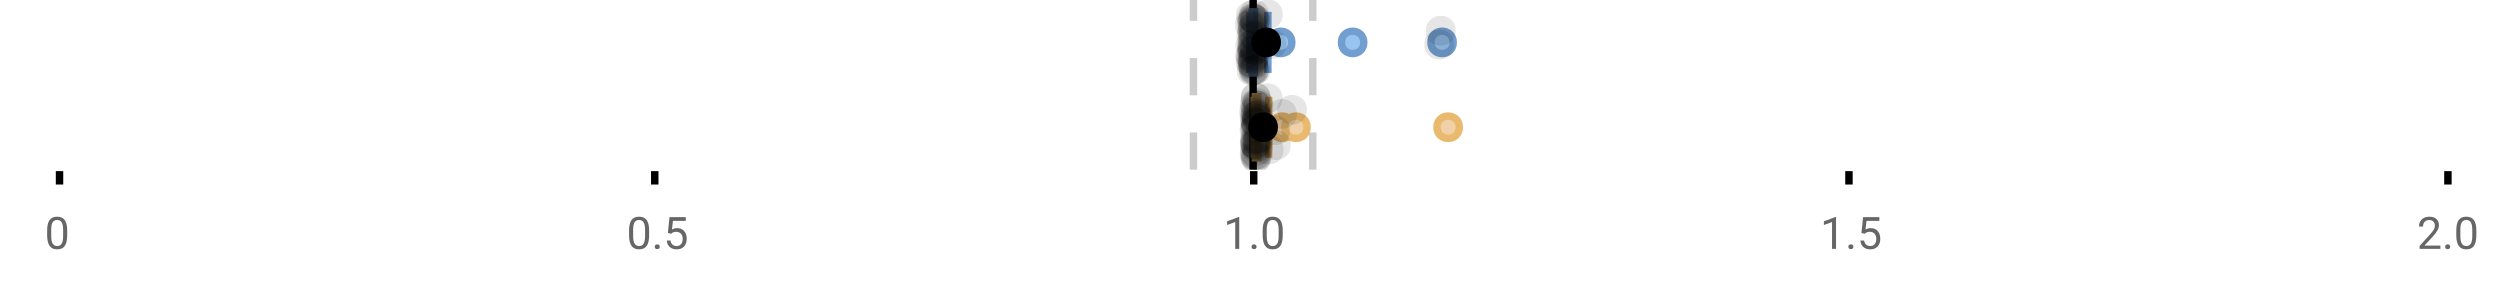 <?xml version="1.0" encoding="UTF-8"?>
<svg xmlns="http://www.w3.org/2000/svg" xmlns:xlink="http://www.w3.org/1999/xlink" width="672pt" height="76pt" viewBox="0 0 672 76" version="1.1">
<defs>
<clipPath id="clip1">
  <path d="M 335 0 L 338 0 L 338 45.602 L 335 45.602 Z M 335 0 "/>
</clipPath>
<clipPath id="clip2">
  <path d="M 319 0 L 322 0 L 322 45.602 L 319 45.602 Z M 319 0 "/>
</clipPath>
<clipPath id="clip3">
  <path d="M 351 0 L 354 0 L 354 45.602 L 351 45.602 Z M 351 0 "/>
</clipPath>
<clipPath id="clip4">
  <path d="M 313 2 L 376 2 L 376 45.602 L 313 45.602 Z M 313 2 "/>
</clipPath>
<clipPath id="clip5">
  <path d="M 317 2 L 380 2 L 380 45.602 L 317 45.602 Z M 317 2 "/>
</clipPath>
<clipPath id="clip6">
  <path d="M 357 2 L 421 2 L 421 45.602 L 357 45.602 Z M 357 2 "/>
</clipPath>
<clipPath id="clip7">
  <path d="M 308 2 L 371 2 L 371 45.602 L 308 45.602 Z M 308 2 "/>
</clipPath>
<clipPath id="clip8">
  <path d="M 333 37 L 342 37 L 342 45.602 L 333 45.602 Z M 333 37 "/>
</clipPath>
<clipPath id="clip9">
  <path d="M 333 38 L 342 38 L 342 45.602 L 333 45.602 Z M 333 38 "/>
</clipPath>
<clipPath id="clip10">
  <path d="M 333 37 L 342 37 L 342 45.602 L 333 45.602 Z M 333 37 "/>
</clipPath>
<clipPath id="clip11">
  <path d="M 333 38 L 342 38 L 342 45.602 L 333 45.602 Z M 333 38 "/>
</clipPath>
<clipPath id="clip12">
  <path d="M 333 37 L 342 37 L 342 45.602 L 333 45.602 Z M 333 37 "/>
</clipPath>
</defs>
<g id="surface1240493">
<rect x="0" y="0" width="672" height="76" style="fill:rgb(100%,100%,100%);fill-opacity:1;stroke:none;"/>
<path style="fill:none;stroke-width:1;stroke-linecap:butt;stroke-linejoin:miter;stroke:rgb(0%,0%,0%);stroke-opacity:1;stroke-miterlimit:10;" d="M 8 23 L 8 24.801 " transform="matrix(2,0,0,2,0,0)"/>
<path style="fill:none;stroke-width:1;stroke-linecap:butt;stroke-linejoin:miter;stroke:rgb(0%,0%,0%);stroke-opacity:1;stroke-miterlimit:10;" d="M 88 23 L 88 24.801 " transform="matrix(2,0,0,2,0,0)"/>
<path style="fill:none;stroke-width:1;stroke-linecap:butt;stroke-linejoin:miter;stroke:rgb(0%,0%,0%);stroke-opacity:1;stroke-miterlimit:10;" d="M 168.5 23 L 168.5 24.801 " transform="matrix(2,0,0,2,0,0)"/>
<path style="fill:none;stroke-width:1;stroke-linecap:butt;stroke-linejoin:miter;stroke:rgb(0%,0%,0%);stroke-opacity:1;stroke-miterlimit:10;" d="M 248.5 23 L 248.5 24.801 " transform="matrix(2,0,0,2,0,0)"/>
<path style="fill:none;stroke-width:1;stroke-linecap:butt;stroke-linejoin:miter;stroke:rgb(0%,0%,0%);stroke-opacity:1;stroke-miterlimit:10;" d="M 329 23 L 329 24.801 " transform="matrix(2,0,0,2,0,0)"/>
<path style=" stroke:none;fill-rule:nonzero;fill:rgb(40%,40%,40%);fill-opacity:1;" d="M 18.062 63.262 C 18.062 64.535 17.844 65.48 17.406 66.105 C 16.977 66.723 16.301 67.027 15.375 67.027 C 14.469 67.027 13.797 66.727 13.359 66.121 C 12.922 65.52 12.691 64.613 12.672 63.402 L 12.672 61.965 C 12.672 60.707 12.883 59.773 13.312 59.168 C 13.75 58.555 14.43 58.246 15.359 58.246 C 16.273 58.246 16.953 58.543 17.391 59.137 C 17.828 59.723 18.051 60.629 18.062 61.855 Z M 16.969 61.777 C 16.969 60.863 16.836 60.195 16.578 59.777 C 16.328 59.352 15.922 59.137 15.359 59.137 C 14.805 59.137 14.398 59.352 14.141 59.777 C 13.891 60.195 13.766 60.836 13.766 61.699 L 13.766 63.434 C 13.766 64.352 13.895 65.035 14.156 65.48 C 14.426 65.918 14.832 66.137 15.375 66.137 C 15.906 66.137 16.301 65.93 16.562 65.512 C 16.82 65.098 16.957 64.445 16.969 63.559 Z M 12 55.77 "/>
<path style=" stroke:none;fill-rule:nonzero;fill:rgb(40%,40%,40%);fill-opacity:1;" d="M 174.484 63.262 C 174.484 64.535 174.266 65.48 173.828 66.105 C 173.398 66.723 172.723 67.027 171.797 67.027 C 170.891 67.027 170.219 66.727 169.781 66.121 C 169.344 65.52 169.113 64.613 169.094 63.402 L 169.094 61.965 C 169.094 60.707 169.305 59.773 169.734 59.168 C 170.172 58.555 170.852 58.246 171.781 58.246 C 172.695 58.246 173.375 58.543 173.812 59.137 C 174.25 59.723 174.473 60.629 174.484 61.855 Z M 173.391 61.777 C 173.391 60.863 173.258 60.195 173 59.777 C 172.75 59.352 172.344 59.137 171.781 59.137 C 171.227 59.137 170.82 59.352 170.562 59.777 C 170.312 60.195 170.188 60.836 170.188 61.699 L 170.188 63.434 C 170.188 64.352 170.316 65.035 170.578 65.48 C 170.848 65.918 171.254 66.137 171.797 66.137 C 172.328 66.137 172.723 65.93 172.984 65.512 C 173.242 65.098 173.379 64.445 173.391 63.559 Z M 176.004 66.34 C 176.004 66.152 176.055 65.996 176.16 65.871 C 176.273 65.746 176.441 65.684 176.66 65.684 C 176.887 65.684 177.059 65.746 177.176 65.871 C 177.289 65.996 177.348 66.152 177.348 66.34 C 177.348 66.52 177.289 66.668 177.176 66.793 C 177.059 66.906 176.887 66.965 176.66 66.965 C 176.441 66.965 176.273 66.906 176.16 66.793 C 176.055 66.668 176.004 66.52 176.004 66.34 Z M 179.523 62.621 L 179.961 58.371 L 184.336 58.371 L 184.336 59.371 L 180.883 59.371 L 180.617 61.699 C 181.043 61.449 181.523 61.324 182.055 61.324 C 182.824 61.324 183.438 61.586 183.898 62.105 C 184.355 62.617 184.586 63.309 184.586 64.184 C 184.586 65.059 184.344 65.754 183.867 66.262 C 183.398 66.773 182.734 67.027 181.883 67.027 C 181.133 67.027 180.516 66.82 180.039 66.402 C 179.559 65.977 179.289 65.395 179.227 64.652 L 180.242 64.652 C 180.312 65.145 180.492 65.512 180.773 65.762 C 181.055 66.012 181.422 66.137 181.883 66.137 C 182.383 66.137 182.777 65.965 183.07 65.621 C 183.359 65.277 183.508 64.805 183.508 64.199 C 183.508 63.629 183.352 63.168 183.039 62.824 C 182.727 62.48 182.309 62.309 181.789 62.309 C 181.32 62.309 180.949 62.41 180.68 62.605 L 180.398 62.84 Z M 168.422 55.77 "/>
<path style=" stroke:none;fill-rule:nonzero;fill:rgb(40%,40%,40%);fill-opacity:1;" d="M 333.105 66.902 L 332.027 66.902 L 332.027 59.684 L 329.84 60.48 L 329.84 59.496 L 332.949 58.324 L 333.105 58.324 Z M 336.422 66.34 C 336.422 66.152 336.473 65.996 336.578 65.871 C 336.691 65.746 336.859 65.684 337.078 65.684 C 337.305 65.684 337.477 65.746 337.594 65.871 C 337.707 65.996 337.766 66.152 337.766 66.34 C 337.766 66.52 337.707 66.668 337.594 66.793 C 337.477 66.906 337.305 66.965 337.078 66.965 C 336.859 66.965 336.691 66.906 336.578 66.793 C 336.473 66.668 336.422 66.52 336.422 66.34 Z M 344.797 63.262 C 344.797 64.535 344.578 65.48 344.141 66.105 C 343.711 66.723 343.035 67.027 342.109 67.027 C 341.203 67.027 340.531 66.727 340.094 66.121 C 339.656 65.52 339.426 64.613 339.406 63.402 L 339.406 61.965 C 339.406 60.707 339.617 59.773 340.047 59.168 C 340.484 58.555 341.164 58.246 342.094 58.246 C 343.008 58.246 343.688 58.543 344.125 59.137 C 344.562 59.723 344.785 60.629 344.797 61.855 Z M 343.703 61.777 C 343.703 60.863 343.57 60.195 343.312 59.777 C 343.062 59.352 342.656 59.137 342.094 59.137 C 341.539 59.137 341.133 59.352 340.875 59.777 C 340.625 60.195 340.5 60.836 340.5 61.699 L 340.5 63.434 C 340.5 64.352 340.629 65.035 340.891 65.48 C 341.16 65.918 341.566 66.137 342.109 66.137 C 342.641 66.137 343.035 65.93 343.297 65.512 C 343.555 65.098 343.691 64.445 343.703 63.559 Z M 328.84 55.77 "/>
<path style=" stroke:none;fill-rule:nonzero;fill:rgb(40%,40%,40%);fill-opacity:1;" d="M 493.527 66.902 L 492.449 66.902 L 492.449 59.684 L 490.262 60.48 L 490.262 59.496 L 493.371 58.324 L 493.527 58.324 Z M 496.844 66.34 C 496.844 66.152 496.895 65.996 497 65.871 C 497.113 65.746 497.281 65.684 497.5 65.684 C 497.727 65.684 497.898 65.746 498.016 65.871 C 498.129 65.996 498.188 66.152 498.188 66.34 C 498.188 66.52 498.129 66.668 498.016 66.793 C 497.898 66.906 497.727 66.965 497.5 66.965 C 497.281 66.965 497.113 66.906 497 66.793 C 496.895 66.668 496.844 66.52 496.844 66.34 Z M 500.359 62.621 L 500.797 58.371 L 505.172 58.371 L 505.172 59.371 L 501.719 59.371 L 501.453 61.699 C 501.879 61.449 502.359 61.324 502.891 61.324 C 503.66 61.324 504.273 61.586 504.734 62.105 C 505.191 62.617 505.422 63.309 505.422 64.184 C 505.422 65.059 505.18 65.754 504.703 66.262 C 504.234 66.773 503.57 67.027 502.719 67.027 C 501.969 67.027 501.352 66.82 500.875 66.402 C 500.395 65.977 500.125 65.395 500.062 64.652 L 501.078 64.652 C 501.148 65.145 501.328 65.512 501.609 65.762 C 501.891 66.012 502.258 66.137 502.719 66.137 C 503.219 66.137 503.613 65.965 503.906 65.621 C 504.195 65.277 504.344 64.805 504.344 64.199 C 504.344 63.629 504.188 63.168 503.875 62.824 C 503.562 62.48 503.145 62.309 502.625 62.309 C 502.156 62.309 501.785 62.41 501.516 62.605 L 501.234 62.84 Z M 489.262 55.77 "/>
<path style=" stroke:none;fill-rule:nonzero;fill:rgb(40%,40%,40%);fill-opacity:1;" d="M 655.98 66.902 L 650.387 66.902 L 650.387 66.121 L 653.34 62.84 C 653.777 62.34 654.078 61.941 654.246 61.637 C 654.41 61.324 654.496 61.004 654.496 60.668 C 654.496 60.223 654.359 59.855 654.09 59.574 C 653.828 59.285 653.469 59.137 653.012 59.137 C 652.48 59.137 652.062 59.293 651.762 59.605 C 651.457 59.91 651.309 60.336 651.309 60.887 L 650.23 60.887 C 650.23 60.098 650.48 59.461 650.98 58.98 C 651.488 58.492 652.168 58.246 653.012 58.246 C 653.812 58.246 654.441 58.457 654.902 58.871 C 655.359 59.289 655.59 59.848 655.59 60.543 C 655.59 61.379 655.051 62.379 653.98 63.543 L 651.699 66.012 L 655.98 66.012 Z M 657.266 66.34 C 657.266 66.152 657.316 65.996 657.422 65.871 C 657.535 65.746 657.703 65.684 657.922 65.684 C 658.148 65.684 658.32 65.746 658.438 65.871 C 658.551 65.996 658.609 66.152 658.609 66.34 C 658.609 66.52 658.551 66.668 658.438 66.793 C 658.32 66.906 658.148 66.965 657.922 66.965 C 657.703 66.965 657.535 66.906 657.422 66.793 C 657.316 66.668 657.266 66.52 657.266 66.34 Z M 665.641 63.262 C 665.641 64.535 665.422 65.48 664.984 66.105 C 664.555 66.723 663.879 67.027 662.953 67.027 C 662.047 67.027 661.375 66.727 660.938 66.121 C 660.5 65.52 660.27 64.613 660.25 63.402 L 660.25 61.965 C 660.25 60.707 660.461 59.773 660.891 59.168 C 661.328 58.555 662.008 58.246 662.938 58.246 C 663.852 58.246 664.531 58.543 664.969 59.137 C 665.406 59.723 665.629 60.629 665.641 61.855 Z M 664.547 61.777 C 664.547 60.863 664.414 60.195 664.156 59.777 C 663.906 59.352 663.5 59.137 662.938 59.137 C 662.383 59.137 661.977 59.352 661.719 59.777 C 661.469 60.195 661.344 60.836 661.344 61.699 L 661.344 63.434 C 661.344 64.352 661.473 65.035 661.734 65.48 C 662.004 65.918 662.41 66.137 662.953 66.137 C 663.484 66.137 663.879 65.93 664.141 65.512 C 664.398 65.098 664.535 64.445 664.547 63.559 Z M 649.684 55.77 "/>
<g clip-path="url(#clip1)" clip-rule="nonzero">
<path style="fill:none;stroke-width:1;stroke-linecap:butt;stroke-linejoin:miter;stroke:rgb(0%,0%,0%);stroke-opacity:1;stroke-miterlimit:10;" d="M -0.001 -0.001 L 22.8 -0.001 " transform="matrix(0,-2,2,0,336.841,45.6)"/>
</g>
<g clip-path="url(#clip2)" clip-rule="nonzero">
<path style="fill:none;stroke-width:1;stroke-linecap:butt;stroke-linejoin:miter;stroke:rgb(80%,80%,80%);stroke-opacity:1;stroke-dasharray:5,5;stroke-miterlimit:10;" d="M -0.001 0.001 L 22.8 0.001 " transform="matrix(0,-2,2,0,320.799,45.6)"/>
</g>
<g clip-path="url(#clip3)" clip-rule="nonzero">
<path style="fill:none;stroke-width:1;stroke-linecap:butt;stroke-linejoin:miter;stroke:rgb(80%,80%,80%);stroke-opacity:1;stroke-dasharray:5,5;stroke-miterlimit:10;" d="M -0.001 -0 L 22.8 -0 " transform="matrix(0,-2,2,0,352.883,45.6)"/>
</g>
<path style=" stroke:none;fill-rule:nonzero;fill:rgb(59.216%,76.863%,94.118%);fill-opacity:1;" d="M 336.594 3.191 L 337.215 3.191 L 337.215 19.605 L 336.594 19.605 Z M 336.594 3.191 "/>
<path style="fill:none;stroke-width:1;stroke-linecap:butt;stroke-linejoin:miter;stroke:rgb(44.706%,62.353%,81.176%);stroke-opacity:1;stroke-miterlimit:10;" d="M 168.42 1.596 L 168.42 9.805 Z M 168.42 1.596 " transform="matrix(2,0,0,2,0,0)"/>
<path style="fill:none;stroke-width:1;stroke-linecap:butt;stroke-linejoin:miter;stroke:rgb(44.706%,62.353%,81.176%);stroke-opacity:1;stroke-miterlimit:10;" d="M 168.297 1.596 L 168.607 1.596 L 168.607 9.803 L 168.297 9.803 Z M 168.297 1.596 " transform="matrix(2,0,0,2,0,0)"/>
<path style="fill:none;stroke-width:1;stroke-linecap:butt;stroke-linejoin:miter;stroke:rgb(44.706%,62.353%,81.176%);stroke-opacity:1;stroke-miterlimit:10;" d="M 167.986 1.596 L 167.986 9.805 M 167.986 5.699 L 168.297 5.699 M 170.406 1.596 L 170.406 9.805 M 170.406 5.699 L 168.607 5.699 Z M 170.406 5.699 " transform="matrix(2,0,0,2,0,0)"/>
<path style="fill-rule:nonzero;fill:rgb(59.216%,76.863%,94.118%);fill-opacity:1;stroke-width:1;stroke-linecap:butt;stroke-linejoin:miter;stroke:rgb(44.706%,62.353%,81.176%);stroke-opacity:1;stroke-miterlimit:10;" d="M 173.623 5.699 C 173.623 7.699 170.623 7.699 170.623 5.699 C 170.623 3.699 173.623 3.699 173.623 5.699 Z M 173.623 5.699 " transform="matrix(2,0,0,2,0,0)"/>
<path style="fill-rule:nonzero;fill:rgb(59.216%,76.863%,94.118%);fill-opacity:1;stroke-width:1;stroke-linecap:butt;stroke-linejoin:miter;stroke:rgb(44.706%,62.353%,81.176%);stroke-opacity:1;stroke-miterlimit:10;" d="M 183.293 5.699 C 183.293 7.699 180.293 7.699 180.293 5.699 C 180.293 3.699 183.293 3.699 183.293 5.699 Z M 183.293 5.699 " transform="matrix(2,0,0,2,0,0)"/>
<path style="fill-rule:nonzero;fill:rgb(59.216%,76.863%,94.118%);fill-opacity:1;stroke-width:1;stroke-linecap:butt;stroke-linejoin:miter;stroke:rgb(44.706%,62.353%,81.176%);stroke-opacity:1;stroke-miterlimit:10;" d="M 195.316 5.699 C 195.316 7.699 192.316 7.699 192.316 5.699 C 192.316 3.699 195.316 3.699 195.316 5.699 Z M 195.316 5.699 " transform="matrix(2,0,0,2,0,0)"/>
<path style="fill-rule:nonzero;fill:rgb(0%,0%,0%);fill-opacity:1;stroke-width:1;stroke-linecap:butt;stroke-linejoin:miter;stroke:rgb(0%,0%,0%);stroke-opacity:1;stroke-miterlimit:10;" d="M 171.67 5.699 C 171.67 7.699 168.67 7.699 168.67 5.699 C 168.67 3.699 171.67 3.699 171.67 5.699 Z M 171.67 5.699 " transform="matrix(2,0,0,2,0,0)"/>
<path style=" stroke:none;fill-rule:nonzero;fill:rgb(0%,0%,0%);fill-opacity:0.098;" d="M 339.973 6.66 C 339.973 11.996 331.973 11.996 331.973 6.66 C 331.973 1.328 339.973 1.328 339.973 6.66 Z M 339.973 6.66 "/>
<path style=" stroke:none;fill-rule:nonzero;fill:rgb(0%,0%,0%);fill-opacity:0.098;" d="M 340.07 14.836 C 340.07 20.172 332.07 20.172 332.07 14.836 C 332.07 9.504 340.07 9.504 340.07 14.836 Z M 340.07 14.836 "/>
<path style=" stroke:none;fill-rule:nonzero;fill:rgb(0%,0%,0%);fill-opacity:0.098;" d="M 340.102 12.168 C 340.102 17.5 332.102 17.5 332.102 12.168 C 332.102 6.836 340.102 6.836 340.102 12.168 Z M 340.102 12.168 "/>
<path style=" stroke:none;fill-rule:nonzero;fill:rgb(0%,0%,0%);fill-opacity:0.098;" d="M 340.141 15.32 C 340.141 20.652 332.141 20.652 332.141 15.32 C 332.141 9.988 340.141 9.988 340.141 15.32 Z M 340.141 15.32 "/>
<path style=" stroke:none;fill-rule:nonzero;fill:rgb(0%,0%,0%);fill-opacity:0.098;" d="M 340.152 16.645 C 340.152 21.977 332.152 21.977 332.152 16.645 C 332.152 11.312 340.152 11.312 340.152 16.645 Z M 340.152 16.645 "/>
<path style=" stroke:none;fill-rule:nonzero;fill:rgb(0%,0%,0%);fill-opacity:0.098;" d="M 340.195 4.234 C 340.195 9.566 332.195 9.566 332.195 4.234 C 332.195 -1.102 340.195 -1.102 340.195 4.234 Z M 340.195 4.234 "/>
<path style=" stroke:none;fill-rule:nonzero;fill:rgb(0%,0%,0%);fill-opacity:0.098;" d="M 340.367 9.348 C 340.367 14.684 332.367 14.684 332.367 9.348 C 332.367 4.016 340.367 4.016 340.367 9.348 Z M 340.367 9.348 "/>
<path style=" stroke:none;fill-rule:nonzero;fill:rgb(0%,0%,0%);fill-opacity:0.098;" d="M 340.438 17.043 C 340.438 22.379 332.438 22.379 332.438 17.043 C 332.438 11.711 340.438 11.711 340.438 17.043 Z M 340.438 17.043 "/>
<path style=" stroke:none;fill-rule:nonzero;fill:rgb(0%,0%,0%);fill-opacity:0.098;" d="M 340.469 19.062 C 340.469 24.395 332.469 24.395 332.469 19.062 C 332.469 13.727 340.469 13.727 340.469 19.062 Z M 340.469 19.062 "/>
<path style=" stroke:none;fill-rule:nonzero;fill:rgb(0%,0%,0%);fill-opacity:0.098;" d="M 340.512 12.004 C 340.512 17.336 332.512 17.336 332.512 12.004 C 332.512 6.672 340.512 6.672 340.512 12.004 Z M 340.512 12.004 "/>
<path style=" stroke:none;fill-rule:nonzero;fill:rgb(0%,0%,0%);fill-opacity:0.098;" d="M 340.551 6.465 C 340.551 11.797 332.551 11.797 332.551 6.465 C 332.551 1.129 340.551 1.129 340.551 6.465 Z M 340.551 6.465 "/>
<path style=" stroke:none;fill-rule:nonzero;fill:rgb(0%,0%,0%);fill-opacity:0.098;" d="M 340.562 14.242 C 340.562 19.578 332.562 19.578 332.562 14.242 C 332.562 8.91 340.562 8.91 340.562 14.242 Z M 340.562 14.242 "/>
<path style=" stroke:none;fill-rule:nonzero;fill:rgb(0%,0%,0%);fill-opacity:0.098;" d="M 340.582 13.711 C 340.582 19.043 332.582 19.043 332.582 13.711 C 332.582 8.375 340.582 8.375 340.582 13.711 Z M 340.582 13.711 "/>
<path style=" stroke:none;fill-rule:nonzero;fill:rgb(0%,0%,0%);fill-opacity:0.098;" d="M 340.59 8.156 C 340.59 13.488 332.59 13.488 332.59 8.156 C 332.59 2.824 340.59 2.824 340.59 8.156 Z M 340.59 8.156 "/>
<path style=" stroke:none;fill-rule:nonzero;fill:rgb(0%,0%,0%);fill-opacity:0.098;" d="M 340.602 13.035 C 340.602 18.367 332.602 18.367 332.602 13.035 C 332.602 7.703 340.602 7.703 340.602 13.035 Z M 340.602 13.035 "/>
<path style=" stroke:none;fill-rule:nonzero;fill:rgb(0%,0%,0%);fill-opacity:0.098;" d="M 340.613 4.891 C 340.613 10.223 332.613 10.223 332.613 4.891 C 332.613 -0.445 340.613 -0.445 340.613 4.891 Z M 340.613 4.891 "/>
<path style=" stroke:none;fill-rule:nonzero;fill:rgb(0%,0%,0%);fill-opacity:0.098;" d="M 340.613 12.547 C 340.613 17.879 332.613 17.879 332.613 12.547 C 332.613 7.215 340.613 7.215 340.613 12.547 Z M 340.613 12.547 "/>
<path style=" stroke:none;fill-rule:nonzero;fill:rgb(0%,0%,0%);fill-opacity:0.098;" d="M 340.613 5.859 C 340.613 11.195 332.613 11.195 332.613 5.859 C 332.613 0.527 340.613 0.527 340.613 5.859 Z M 340.613 5.859 "/>
<path style=" stroke:none;fill-rule:nonzero;fill:rgb(0%,0%,0%);fill-opacity:0.098;" d="M 340.691 8.797 C 340.691 14.133 332.691 14.133 332.691 8.797 C 332.691 3.465 340.691 3.465 340.691 8.797 Z M 340.691 8.797 "/>
<path style=" stroke:none;fill-rule:nonzero;fill:rgb(0%,0%,0%);fill-opacity:0.098;" d="M 340.711 10.059 C 340.711 15.391 332.711 15.391 332.711 10.059 C 332.711 4.727 340.711 4.727 340.711 10.059 Z M 340.711 10.059 "/>
<path style=" stroke:none;fill-rule:nonzero;fill:rgb(0%,0%,0%);fill-opacity:0.098;" d="M 340.723 15.977 C 340.723 21.309 332.723 21.309 332.723 15.977 C 332.723 10.645 340.723 10.645 340.723 15.977 Z M 340.723 15.977 "/>
<path style=" stroke:none;fill-rule:nonzero;fill:rgb(0%,0%,0%);fill-opacity:0.098;" d="M 340.73 15.859 C 340.73 21.195 332.73 21.195 332.73 15.859 C 332.73 10.527 340.73 10.527 340.73 15.859 Z M 340.73 15.859 "/>
<path style=" stroke:none;fill-rule:nonzero;fill:rgb(0%,0%,0%);fill-opacity:0.098;" d="M 340.75 7.535 C 340.75 12.867 332.75 12.867 332.75 7.535 C 332.75 2.199 340.75 2.199 340.75 7.535 Z M 340.75 7.535 "/>
<path style=" stroke:none;fill-rule:nonzero;fill:rgb(0%,0%,0%);fill-opacity:0.098;" d="M 340.77 17.391 C 340.77 22.723 332.77 22.723 332.77 17.391 C 332.77 12.059 340.77 12.059 340.77 17.391 Z M 340.77 17.391 "/>
<path style=" stroke:none;fill-rule:nonzero;fill:rgb(0%,0%,0%);fill-opacity:0.098;" d="M 340.824 16.504 C 340.824 21.836 332.824 21.836 332.824 16.504 C 332.824 11.168 340.824 11.168 340.824 16.504 Z M 340.824 16.504 "/>
<path style=" stroke:none;fill-rule:nonzero;fill:rgb(0%,0%,0%);fill-opacity:0.098;" d="M 340.828 11.809 C 340.828 17.145 332.828 17.145 332.828 11.809 C 332.828 6.477 340.828 6.477 340.828 11.809 Z M 340.828 11.809 "/>
<path style=" stroke:none;fill-rule:nonzero;fill:rgb(0%,0%,0%);fill-opacity:0.098;" d="M 340.84 16.941 C 340.84 22.277 332.84 22.277 332.84 16.941 C 332.84 11.609 340.84 11.609 340.84 16.941 Z M 340.84 16.941 "/>
<path style=" stroke:none;fill-rule:nonzero;fill:rgb(0%,0%,0%);fill-opacity:0.098;" d="M 340.84 17.562 C 340.84 22.895 332.84 22.895 332.84 17.562 C 332.84 12.227 340.84 12.227 340.84 17.562 Z M 340.84 17.562 "/>
<path style=" stroke:none;fill-rule:nonzero;fill:rgb(0%,0%,0%);fill-opacity:0.098;" d="M 340.844 13.312 C 340.844 18.645 332.844 18.645 332.844 13.312 C 332.844 7.98 340.844 7.98 340.844 13.312 Z M 340.844 13.312 "/>
<path style=" stroke:none;fill-rule:nonzero;fill:rgb(0%,0%,0%);fill-opacity:0.098;" d="M 340.887 5.055 C 340.887 10.391 332.887 10.391 332.887 5.055 C 332.887 -0.277 340.887 -0.277 340.887 5.055 Z M 340.887 5.055 "/>
<path style=" stroke:none;fill-rule:nonzero;fill:rgb(0%,0%,0%);fill-opacity:0.098;" d="M 340.93 9.461 C 340.93 14.797 332.93 14.797 332.93 9.461 C 332.93 4.129 340.93 4.129 340.93 9.461 Z M 340.93 9.461 "/>
<path style=" stroke:none;fill-rule:nonzero;fill:rgb(0%,0%,0%);fill-opacity:0.098;" d="M 340.961 18.879 C 340.961 24.215 332.961 24.215 332.961 18.879 C 332.961 13.547 340.961 13.547 340.961 18.879 Z M 340.961 18.879 "/>
<path style=" stroke:none;fill-rule:nonzero;fill:rgb(0%,0%,0%);fill-opacity:0.098;" d="M 340.988 4.988 C 340.988 10.32 332.988 10.32 332.988 4.988 C 332.988 -0.344 340.988 -0.344 340.988 4.988 Z M 340.988 4.988 "/>
<path style=" stroke:none;fill-rule:nonzero;fill:rgb(0%,0%,0%);fill-opacity:0.098;" d="M 341.02 15.461 C 341.02 20.797 333.02 20.797 333.02 15.461 C 333.02 10.129 341.02 10.129 341.02 15.461 Z M 341.02 15.461 "/>
<path style=" stroke:none;fill-rule:nonzero;fill:rgb(0%,0%,0%);fill-opacity:0.098;" d="M 341.066 18.938 C 341.066 24.273 333.066 24.273 333.066 18.938 C 333.066 13.605 341.066 13.605 341.066 18.938 Z M 341.066 18.938 "/>
<path style=" stroke:none;fill-rule:nonzero;fill:rgb(0%,0%,0%);fill-opacity:0.098;" d="M 341.086 7.16 C 341.086 12.496 333.086 12.496 333.086 7.16 C 333.086 1.828 341.086 1.828 341.086 7.16 Z M 341.086 7.16 "/>
<path style=" stroke:none;fill-rule:nonzero;fill:rgb(0%,0%,0%);fill-opacity:0.098;" d="M 341.121 9.566 C 341.121 14.898 333.121 14.898 333.121 9.566 C 333.121 4.234 341.121 4.234 341.121 9.566 Z M 341.121 9.566 "/>
<path style=" stroke:none;fill-rule:nonzero;fill:rgb(0%,0%,0%);fill-opacity:0.098;" d="M 341.125 3.91 C 341.125 9.246 333.125 9.246 333.125 3.91 C 333.125 -1.422 341.125 -1.422 341.125 3.91 Z M 341.125 3.91 "/>
<path style=" stroke:none;fill-rule:nonzero;fill:rgb(0%,0%,0%);fill-opacity:0.098;" d="M 341.156 18.418 C 341.156 23.75 333.156 23.75 333.156 18.418 C 333.156 13.086 341.156 13.086 341.156 18.418 Z M 341.156 18.418 "/>
<path style=" stroke:none;fill-rule:nonzero;fill:rgb(0%,0%,0%);fill-opacity:0.098;" d="M 341.168 15.035 C 341.168 20.367 333.168 20.367 333.168 15.035 C 333.168 9.699 341.168 9.699 341.168 15.035 Z M 341.168 15.035 "/>
<path style=" stroke:none;fill-rule:nonzero;fill:rgb(0%,0%,0%);fill-opacity:0.098;" d="M 341.203 13.469 C 341.203 18.805 333.203 18.805 333.203 13.469 C 333.203 8.137 341.203 8.137 341.203 13.469 Z M 341.203 13.469 "/>
<path style=" stroke:none;fill-rule:nonzero;fill:rgb(0%,0%,0%);fill-opacity:0.098;" d="M 341.227 12.762 C 341.227 18.098 333.227 18.098 333.227 12.762 C 333.227 7.43 341.227 7.43 341.227 12.762 Z M 341.227 12.762 "/>
<path style=" stroke:none;fill-rule:nonzero;fill:rgb(0%,0%,0%);fill-opacity:0.098;" d="M 341.293 5.871 C 341.293 11.203 333.293 11.203 333.293 5.871 C 333.293 0.539 341.293 0.539 341.293 5.871 Z M 341.293 5.871 "/>
<path style=" stroke:none;fill-rule:nonzero;fill:rgb(0%,0%,0%);fill-opacity:0.098;" d="M 341.293 5.207 C 341.293 10.539 333.293 10.539 333.293 5.207 C 333.293 -0.125 341.293 -0.125 341.293 5.207 Z M 341.293 5.207 "/>
<path style=" stroke:none;fill-rule:nonzero;fill:rgb(0%,0%,0%);fill-opacity:0.098;" d="M 341.387 13.457 C 341.387 18.789 333.387 18.789 333.387 13.457 C 333.387 8.121 341.387 8.121 341.387 13.457 Z M 341.387 13.457 "/>
<path style=" stroke:none;fill-rule:nonzero;fill:rgb(0%,0%,0%);fill-opacity:0.098;" d="M 341.414 5.336 C 341.414 10.668 333.414 10.668 333.414 5.336 C 333.414 0 341.414 0 341.414 5.336 Z M 341.414 5.336 "/>
<path style=" stroke:none;fill-rule:nonzero;fill:rgb(0%,0%,0%);fill-opacity:0.098;" d="M 341.52 18.793 C 341.52 24.125 333.52 24.125 333.52 18.793 C 333.52 13.461 341.52 13.461 341.52 18.793 Z M 341.52 18.793 "/>
<path style=" stroke:none;fill-rule:nonzero;fill:rgb(0%,0%,0%);fill-opacity:0.098;" d="M 341.988 10.918 C 341.988 16.25 333.988 16.25 333.988 10.918 C 333.988 5.582 341.988 5.582 341.988 10.918 Z M 341.988 10.918 "/>
<path style=" stroke:none;fill-rule:nonzero;fill:rgb(0%,0%,0%);fill-opacity:0.098;" d="M 344.812 3.848 C 344.812 9.18 336.812 9.18 336.812 3.848 C 336.812 -1.484 344.812 -1.484 344.812 3.848 Z M 344.812 3.848 "/>
<path style=" stroke:none;fill-rule:nonzero;fill:rgb(0%,0%,0%);fill-opacity:0.098;" d="M 345.816 11.82 C 345.816 17.156 337.816 17.156 337.816 11.82 C 337.816 6.488 345.816 6.488 345.816 11.82 Z M 345.816 11.82 "/>
<path style=" stroke:none;fill-rule:nonzero;fill:rgb(0%,0%,0%);fill-opacity:0.098;" d="M 390.852 11.988 C 390.852 17.32 382.852 17.32 382.852 11.988 C 382.852 6.656 390.852 6.656 390.852 11.988 Z M 390.852 11.988 "/>
<path style=" stroke:none;fill-rule:nonzero;fill:rgb(0%,0%,0%);fill-opacity:0.098;" d="M 391.27 8.25 C 391.27 13.582 383.27 13.582 383.27 8.25 C 383.27 2.918 391.27 2.918 391.27 8.25 Z M 391.27 8.25 "/>
<path style=" stroke:none;fill-rule:nonzero;fill:rgb(93.725%,81.569%,65.49%);fill-opacity:1;" d="M 337.445 25.992 L 338.109 25.992 L 338.109 42.406 L 337.445 42.406 Z M 337.445 25.992 "/>
<path style="fill:none;stroke-width:1;stroke-linecap:butt;stroke-linejoin:miter;stroke:rgb(91.373%,72.549%,43.137%);stroke-opacity:1;stroke-miterlimit:10;" d="M 168.842 12.996 L 168.842 21.203 Z M 168.842 12.996 " transform="matrix(2,0,0,2,0,0)"/>
<path style="fill:none;stroke-width:1;stroke-linecap:butt;stroke-linejoin:miter;stroke:rgb(91.373%,72.549%,43.137%);stroke-opacity:1;stroke-miterlimit:10;" d="M 168.723 12.996 L 169.055 12.996 L 169.055 21.203 L 168.723 21.203 Z M 168.723 12.996 " transform="matrix(2,0,0,2,0,0)"/>
<path style="fill:none;stroke-width:1;stroke-linecap:butt;stroke-linejoin:miter;stroke:rgb(91.373%,72.549%,43.137%);stroke-opacity:1;stroke-miterlimit:10;" d="M 168.555 12.996 L 168.555 21.203 M 168.555 17.1 L 168.723 17.1 M 170.512 12.996 L 170.512 21.203 M 170.512 17.1 L 169.055 17.1 Z M 170.512 17.1 " transform="matrix(2,0,0,2,0,0)"/>
<path style=" stroke:none;fill-rule:nonzero;fill:rgb(93.725%,81.569%,65.49%);fill-opacity:1;" d="M 347.637 34.199 C 347.637 38.199 341.637 38.199 341.637 34.199 C 341.637 30.199 347.637 30.199 347.637 34.199 Z M 347.637 34.199 "/>
<g clip-path="url(#clip4)" clip-rule="nonzero">
<path style="fill:none;stroke-width:1;stroke-linecap:butt;stroke-linejoin:miter;stroke:rgb(91.373%,72.549%,43.137%);stroke-opacity:1;stroke-miterlimit:10;" d="M 173.818 17.1 C 173.818 19.1 170.818 19.1 170.818 17.1 C 170.818 15.1 173.818 15.1 173.818 17.1 Z M 173.818 17.1 " transform="matrix(2,0,0,2,0,0)"/>
</g>
<path style=" stroke:none;fill-rule:nonzero;fill:rgb(93.725%,81.569%,65.49%);fill-opacity:1;" d="M 351.348 34.199 C 351.348 38.199 345.348 38.199 345.348 34.199 C 345.348 30.199 351.348 30.199 351.348 34.199 Z M 351.348 34.199 "/>
<g clip-path="url(#clip5)" clip-rule="nonzero">
<path style="fill:none;stroke-width:1;stroke-linecap:butt;stroke-linejoin:miter;stroke:rgb(91.373%,72.549%,43.137%);stroke-opacity:1;stroke-miterlimit:10;" d="M 175.674 17.1 C 175.674 19.1 172.674 19.1 172.674 17.1 C 172.674 15.1 175.674 15.1 175.674 17.1 Z M 175.674 17.1 " transform="matrix(2,0,0,2,0,0)"/>
</g>
<path style=" stroke:none;fill-rule:nonzero;fill:rgb(93.725%,81.569%,65.49%);fill-opacity:1;" d="M 392.258 34.199 C 392.258 38.199 386.258 38.199 386.258 34.199 C 386.258 30.199 392.258 30.199 392.258 34.199 Z M 392.258 34.199 "/>
<g clip-path="url(#clip6)" clip-rule="nonzero">
<path style="fill:none;stroke-width:1;stroke-linecap:butt;stroke-linejoin:miter;stroke:rgb(91.373%,72.549%,43.137%);stroke-opacity:1;stroke-miterlimit:10;" d="M 196.129 17.1 C 196.129 19.1 193.129 19.1 193.129 17.1 C 193.129 15.1 196.129 15.1 196.129 17.1 Z M 196.129 17.1 " transform="matrix(2,0,0,2,0,0)"/>
</g>
<path style=" stroke:none;fill-rule:nonzero;fill:rgb(0%,0%,0%);fill-opacity:1;" d="M 342.52 34.199 C 342.52 38.199 336.52 38.199 336.52 34.199 C 336.52 30.199 342.52 30.199 342.52 34.199 Z M 342.52 34.199 "/>
<g clip-path="url(#clip7)" clip-rule="nonzero">
<path style="fill:none;stroke-width:1;stroke-linecap:butt;stroke-linejoin:miter;stroke:rgb(0%,0%,0%);stroke-opacity:1;stroke-miterlimit:10;" d="M 171.26 17.1 C 171.26 19.1 168.26 19.1 168.26 17.1 C 168.26 15.1 171.26 15.1 171.26 17.1 Z M 171.26 17.1 " transform="matrix(2,0,0,2,0,0)"/>
</g>
<path style=" stroke:none;fill-rule:nonzero;fill:rgb(0%,0%,0%);fill-opacity:0.098;" d="M 341.109 30.117 C 341.109 35.449 333.109 35.449 333.109 30.117 C 333.109 24.781 341.109 24.781 341.109 30.117 Z M 341.109 30.117 "/>
<path style=" stroke:none;fill-rule:nonzero;fill:rgb(0%,0%,0%);fill-opacity:0.098;" d="M 341.211 34.945 C 341.211 40.277 333.211 40.277 333.211 34.945 C 333.211 29.609 341.211 29.609 341.211 34.945 Z M 341.211 34.945 "/>
<path style=" stroke:none;fill-rule:nonzero;fill:rgb(0%,0%,0%);fill-opacity:0.098;" d="M 341.234 31.609 C 341.234 36.945 333.234 36.945 333.234 31.609 C 333.234 26.277 341.234 26.277 341.234 31.609 Z M 341.234 31.609 "/>
<g clip-path="url(#clip8)" clip-rule="nonzero">
<path style=" stroke:none;fill-rule:nonzero;fill:rgb(0%,0%,0%);fill-opacity:0.098;" d="M 341.238 41.648 C 341.238 46.984 333.238 46.984 333.238 41.648 C 333.238 36.316 341.238 36.316 341.238 41.648 Z M 341.238 41.648 "/>
</g>
<path style=" stroke:none;fill-rule:nonzero;fill:rgb(0%,0%,0%);fill-opacity:0.098;" d="M 341.258 38.562 C 341.258 43.895 333.258 43.895 333.258 38.562 C 333.258 33.23 341.258 33.23 341.258 38.562 Z M 341.258 38.562 "/>
<path style=" stroke:none;fill-rule:nonzero;fill:rgb(0%,0%,0%);fill-opacity:0.098;" d="M 341.27 28.074 C 341.27 33.406 333.27 33.406 333.27 28.074 C 333.27 22.738 341.27 22.738 341.27 28.074 Z M 341.27 28.074 "/>
<path style=" stroke:none;fill-rule:nonzero;fill:rgb(0%,0%,0%);fill-opacity:0.098;" d="M 341.328 40.836 C 341.328 46.168 333.328 46.168 333.328 40.836 C 333.328 35.5 341.328 35.5 341.328 40.836 Z M 341.328 40.836 "/>
<path style=" stroke:none;fill-rule:nonzero;fill:rgb(0%,0%,0%);fill-opacity:0.098;" d="M 341.348 37.582 C 341.348 42.914 333.348 42.914 333.348 37.582 C 333.348 32.25 341.348 32.25 341.348 37.582 Z M 341.348 37.582 "/>
<path style=" stroke:none;fill-rule:nonzero;fill:rgb(0%,0%,0%);fill-opacity:0.098;" d="M 341.359 38.633 C 341.359 43.965 333.359 43.965 333.359 38.633 C 333.359 33.297 341.359 33.297 341.359 38.633 Z M 341.359 38.633 "/>
<path style=" stroke:none;fill-rule:nonzero;fill:rgb(0%,0%,0%);fill-opacity:0.098;" d="M 341.367 34.508 C 341.367 39.844 333.367 39.844 333.367 34.508 C 333.367 29.176 341.367 29.176 341.367 34.508 Z M 341.367 34.508 "/>
<path style=" stroke:none;fill-rule:nonzero;fill:rgb(0%,0%,0%);fill-opacity:0.098;" d="M 341.371 38.844 C 341.371 44.176 333.371 44.176 333.371 38.844 C 333.371 33.512 341.371 33.512 341.371 38.844 Z M 341.371 38.844 "/>
<path style=" stroke:none;fill-rule:nonzero;fill:rgb(0%,0%,0%);fill-opacity:0.098;" d="M 341.422 37.297 C 341.422 42.629 333.422 42.629 333.422 37.297 C 333.422 31.965 341.422 31.965 341.422 37.297 Z M 341.422 37.297 "/>
<path style=" stroke:none;fill-rule:nonzero;fill:rgb(0%,0%,0%);fill-opacity:0.098;" d="M 341.426 29.512 C 341.426 34.848 333.426 34.848 333.426 29.512 C 333.426 24.18 341.426 24.18 341.426 29.512 Z M 341.426 29.512 "/>
<path style=" stroke:none;fill-rule:nonzero;fill:rgb(0%,0%,0%);fill-opacity:0.098;" d="M 341.43 32.77 C 341.43 38.105 333.43 38.105 333.43 32.77 C 333.43 27.438 341.43 27.438 341.43 32.77 Z M 341.43 32.77 "/>
<path style=" stroke:none;fill-rule:nonzero;fill:rgb(0%,0%,0%);fill-opacity:0.098;" d="M 341.465 30.906 C 341.465 36.242 333.465 36.242 333.465 30.906 C 333.465 25.574 341.465 25.574 341.465 30.906 Z M 341.465 30.906 "/>
<path style=" stroke:none;fill-rule:nonzero;fill:rgb(0%,0%,0%);fill-opacity:0.098;" d="M 341.473 32.688 C 341.473 38.02 333.473 38.02 333.473 32.688 C 333.473 27.355 341.473 27.355 341.473 32.688 Z M 341.473 32.688 "/>
<path style=" stroke:none;fill-rule:nonzero;fill:rgb(0%,0%,0%);fill-opacity:0.098;" d="M 341.527 26.207 C 341.527 31.539 333.527 31.539 333.527 26.207 C 333.527 20.871 341.527 20.871 341.527 26.207 Z M 341.527 26.207 "/>
<path style=" stroke:none;fill-rule:nonzero;fill:rgb(0%,0%,0%);fill-opacity:0.098;" d="M 341.539 26.305 C 341.539 31.637 333.539 31.637 333.539 26.305 C 333.539 20.973 341.539 20.973 341.539 26.305 Z M 341.539 26.305 "/>
<path style=" stroke:none;fill-rule:nonzero;fill:rgb(0%,0%,0%);fill-opacity:0.098;" d="M 341.539 34.457 C 341.539 39.789 333.539 39.789 333.539 34.457 C 333.539 29.125 341.539 29.125 341.539 34.457 Z M 341.539 34.457 "/>
<g clip-path="url(#clip9)" clip-rule="nonzero">
<path style=" stroke:none;fill-rule:nonzero;fill:rgb(0%,0%,0%);fill-opacity:0.098;" d="M 341.543 42.402 C 341.543 47.734 333.543 47.734 333.543 42.402 C 333.543 37.066 341.543 37.066 341.543 42.402 Z M 341.543 42.402 "/>
</g>
<path style=" stroke:none;fill-rule:nonzero;fill:rgb(0%,0%,0%);fill-opacity:0.098;" d="M 341.547 30.328 C 341.547 35.66 333.547 35.66 333.547 30.328 C 333.547 24.996 341.547 24.996 341.547 30.328 Z M 341.547 30.328 "/>
<g clip-path="url(#clip10)" clip-rule="nonzero">
<path style=" stroke:none;fill-rule:nonzero;fill:rgb(0%,0%,0%);fill-opacity:0.098;" d="M 341.551 41.66 C 341.551 46.992 333.551 46.992 333.551 41.66 C 333.551 36.324 341.551 36.324 341.551 41.66 Z M 341.551 41.66 "/>
</g>
<path style=" stroke:none;fill-rule:nonzero;fill:rgb(0%,0%,0%);fill-opacity:0.098;" d="M 341.566 38.949 C 341.566 44.285 333.566 44.285 333.566 38.949 C 333.566 33.617 341.566 33.617 341.566 38.949 Z M 341.566 38.949 "/>
<path style=" stroke:none;fill-rule:nonzero;fill:rgb(0%,0%,0%);fill-opacity:0.098;" d="M 341.578 33.402 C 341.578 38.734 333.578 38.734 333.578 33.402 C 333.578 28.066 341.578 28.066 341.578 33.402 Z M 341.578 33.402 "/>
<path style=" stroke:none;fill-rule:nonzero;fill:rgb(0%,0%,0%);fill-opacity:0.098;" d="M 341.594 28.305 C 341.594 33.637 333.594 33.637 333.594 28.305 C 333.594 22.969 341.594 22.969 341.594 28.305 Z M 341.594 28.305 "/>
<path style=" stroke:none;fill-rule:nonzero;fill:rgb(0%,0%,0%);fill-opacity:0.098;" d="M 341.637 39.109 C 341.637 44.445 333.637 44.445 333.637 39.109 C 333.637 33.777 341.637 33.777 341.637 39.109 Z M 341.637 39.109 "/>
<g clip-path="url(#clip11)" clip-rule="nonzero">
<path style=" stroke:none;fill-rule:nonzero;fill:rgb(0%,0%,0%);fill-opacity:0.098;" d="M 341.652 42.363 C 341.652 47.699 333.652 47.699 333.652 42.363 C 333.652 37.031 341.652 37.031 341.652 42.363 Z M 341.652 42.363 "/>
</g>
<path style=" stroke:none;fill-rule:nonzero;fill:rgb(0%,0%,0%);fill-opacity:0.098;" d="M 341.684 34.062 C 341.684 39.395 333.684 39.395 333.684 34.062 C 333.684 28.73 341.684 28.73 341.684 34.062 Z M 341.684 34.062 "/>
<path style=" stroke:none;fill-rule:nonzero;fill:rgb(0%,0%,0%);fill-opacity:0.098;" d="M 341.695 33.305 C 341.695 38.637 333.695 38.637 333.695 33.305 C 333.695 27.973 341.695 27.973 341.695 33.305 Z M 341.695 33.305 "/>
<path style=" stroke:none;fill-rule:nonzero;fill:rgb(0%,0%,0%);fill-opacity:0.098;" d="M 341.727 31.227 C 341.727 36.559 333.727 36.559 333.727 31.227 C 333.727 25.891 341.727 25.891 341.727 31.227 Z M 341.727 31.227 "/>
<path style=" stroke:none;fill-rule:nonzero;fill:rgb(0%,0%,0%);fill-opacity:0.098;" d="M 341.785 32.941 C 341.785 38.277 333.785 38.277 333.785 32.941 C 333.785 27.609 341.785 27.609 341.785 32.941 Z M 341.785 32.941 "/>
<path style=" stroke:none;fill-rule:nonzero;fill:rgb(0%,0%,0%);fill-opacity:0.098;" d="M 341.809 28.371 C 341.809 33.707 333.809 33.707 333.809 28.371 C 333.809 23.039 341.809 23.039 341.809 28.371 Z M 341.809 28.371 "/>
<path style=" stroke:none;fill-rule:nonzero;fill:rgb(0%,0%,0%);fill-opacity:0.098;" d="M 341.828 39.656 C 341.828 44.988 333.828 44.988 333.828 39.656 C 333.828 34.324 341.828 34.324 341.828 39.656 Z M 341.828 39.656 "/>
<path style=" stroke:none;fill-rule:nonzero;fill:rgb(0%,0%,0%);fill-opacity:0.098;" d="M 341.859 31.785 C 341.859 37.117 333.859 37.117 333.859 31.785 C 333.859 26.453 341.859 26.453 341.859 31.785 Z M 341.859 31.785 "/>
<path style=" stroke:none;fill-rule:nonzero;fill:rgb(0%,0%,0%);fill-opacity:0.098;" d="M 341.875 31.152 C 341.875 36.488 333.875 36.488 333.875 31.152 C 333.875 25.82 341.875 25.82 341.875 31.152 Z M 341.875 31.152 "/>
<g clip-path="url(#clip12)" clip-rule="nonzero">
<path style=" stroke:none;fill-rule:nonzero;fill:rgb(0%,0%,0%);fill-opacity:0.098;" d="M 341.922 41.664 C 341.922 47 333.922 47 333.922 41.664 C 333.922 36.332 341.922 36.332 341.922 41.664 Z M 341.922 41.664 "/>
</g>
<path style=" stroke:none;fill-rule:nonzero;fill:rgb(0%,0%,0%);fill-opacity:0.098;" d="M 341.926 37.43 C 341.926 42.762 333.926 42.762 333.926 37.43 C 333.926 32.098 341.926 32.098 341.926 37.43 Z M 341.926 37.43 "/>
<path style=" stroke:none;fill-rule:nonzero;fill:rgb(0%,0%,0%);fill-opacity:0.098;" d="M 341.965 32.074 C 341.965 37.406 333.965 37.406 333.965 32.074 C 333.965 26.742 341.965 26.742 341.965 32.074 Z M 341.965 32.074 "/>
<path style=" stroke:none;fill-rule:nonzero;fill:rgb(0%,0%,0%);fill-opacity:0.098;" d="M 342.004 27.676 C 342.004 33.012 334.004 33.012 334.004 27.676 C 334.004 22.344 342.004 22.344 342.004 27.676 Z M 342.004 27.676 "/>
<path style=" stroke:none;fill-rule:nonzero;fill:rgb(0%,0%,0%);fill-opacity:0.098;" d="M 342.016 40.301 C 342.016 45.633 334.016 45.633 334.016 40.301 C 334.016 34.965 342.016 34.965 342.016 40.301 Z M 342.016 40.301 "/>
<path style=" stroke:none;fill-rule:nonzero;fill:rgb(0%,0%,0%);fill-opacity:0.098;" d="M 342.09 37.973 C 342.09 43.305 334.09 43.305 334.09 37.973 C 334.09 32.637 342.09 32.637 342.09 37.973 Z M 342.09 37.973 "/>
<path style=" stroke:none;fill-rule:nonzero;fill:rgb(0%,0%,0%);fill-opacity:0.098;" d="M 342.129 37.363 C 342.129 42.695 334.129 42.695 334.129 37.363 C 334.129 32.027 342.129 32.027 342.129 37.363 Z M 342.129 37.363 "/>
<path style=" stroke:none;fill-rule:nonzero;fill:rgb(0%,0%,0%);fill-opacity:0.098;" d="M 342.141 30.82 C 342.141 36.152 334.141 36.152 334.141 30.82 C 334.141 25.488 342.141 25.488 342.141 30.82 Z M 342.141 30.82 "/>
<path style=" stroke:none;fill-rule:nonzero;fill:rgb(0%,0%,0%);fill-opacity:0.098;" d="M 342.156 39.273 C 342.156 44.605 334.156 44.605 334.156 39.273 C 334.156 33.938 342.156 33.938 342.156 39.273 Z M 342.156 39.273 "/>
<path style=" stroke:none;fill-rule:nonzero;fill:rgb(0%,0%,0%);fill-opacity:0.098;" d="M 342.285 28.312 C 342.285 33.648 334.285 33.648 334.285 28.312 C 334.285 22.98 342.285 22.98 342.285 28.312 Z M 342.285 28.312 "/>
<path style=" stroke:none;fill-rule:nonzero;fill:rgb(0%,0%,0%);fill-opacity:0.098;" d="M 342.383 32.246 C 342.383 37.578 334.383 37.578 334.383 32.246 C 334.383 26.914 342.383 26.914 342.383 32.246 Z M 342.383 32.246 "/>
<path style=" stroke:none;fill-rule:nonzero;fill:rgb(0%,0%,0%);fill-opacity:0.098;" d="M 344.754 26.398 C 344.754 31.73 336.754 31.73 336.754 26.398 C 336.754 21.062 344.754 21.062 344.754 26.398 Z M 344.754 26.398 "/>
<path style=" stroke:none;fill-rule:nonzero;fill:rgb(0%,0%,0%);fill-opacity:0.098;" d="M 345.023 40.203 C 345.023 45.535 337.023 45.535 337.023 40.203 C 337.023 34.867 345.023 34.867 345.023 40.203 Z M 345.023 40.203 "/>
<path style=" stroke:none;fill-rule:nonzero;fill:rgb(0%,0%,0%);fill-opacity:0.098;" d="M 346.789 35.004 C 346.789 40.336 338.789 40.336 338.789 35.004 C 338.789 29.668 346.789 29.668 346.789 35.004 Z M 346.789 35.004 "/>
<path style=" stroke:none;fill-rule:nonzero;fill:rgb(0%,0%,0%);fill-opacity:0.098;" d="M 346.949 39.02 C 346.949 44.355 338.949 44.355 338.949 39.02 C 338.949 33.688 346.949 33.688 346.949 39.02 Z M 346.949 39.02 "/>
<path style=" stroke:none;fill-rule:nonzero;fill:rgb(0%,0%,0%);fill-opacity:0.098;" d="M 348.598 30.621 C 348.598 35.953 340.598 35.953 340.598 30.621 C 340.598 25.289 348.598 25.289 348.598 30.621 Z M 348.598 30.621 "/>
<path style=" stroke:none;fill-rule:nonzero;fill:rgb(0%,0%,0%);fill-opacity:0.098;" d="M 351.301 29.516 C 351.301 34.848 343.301 34.848 343.301 29.516 C 343.301 24.18 351.301 24.18 351.301 29.516 Z M 351.301 29.516 "/>
</g>
</svg>

